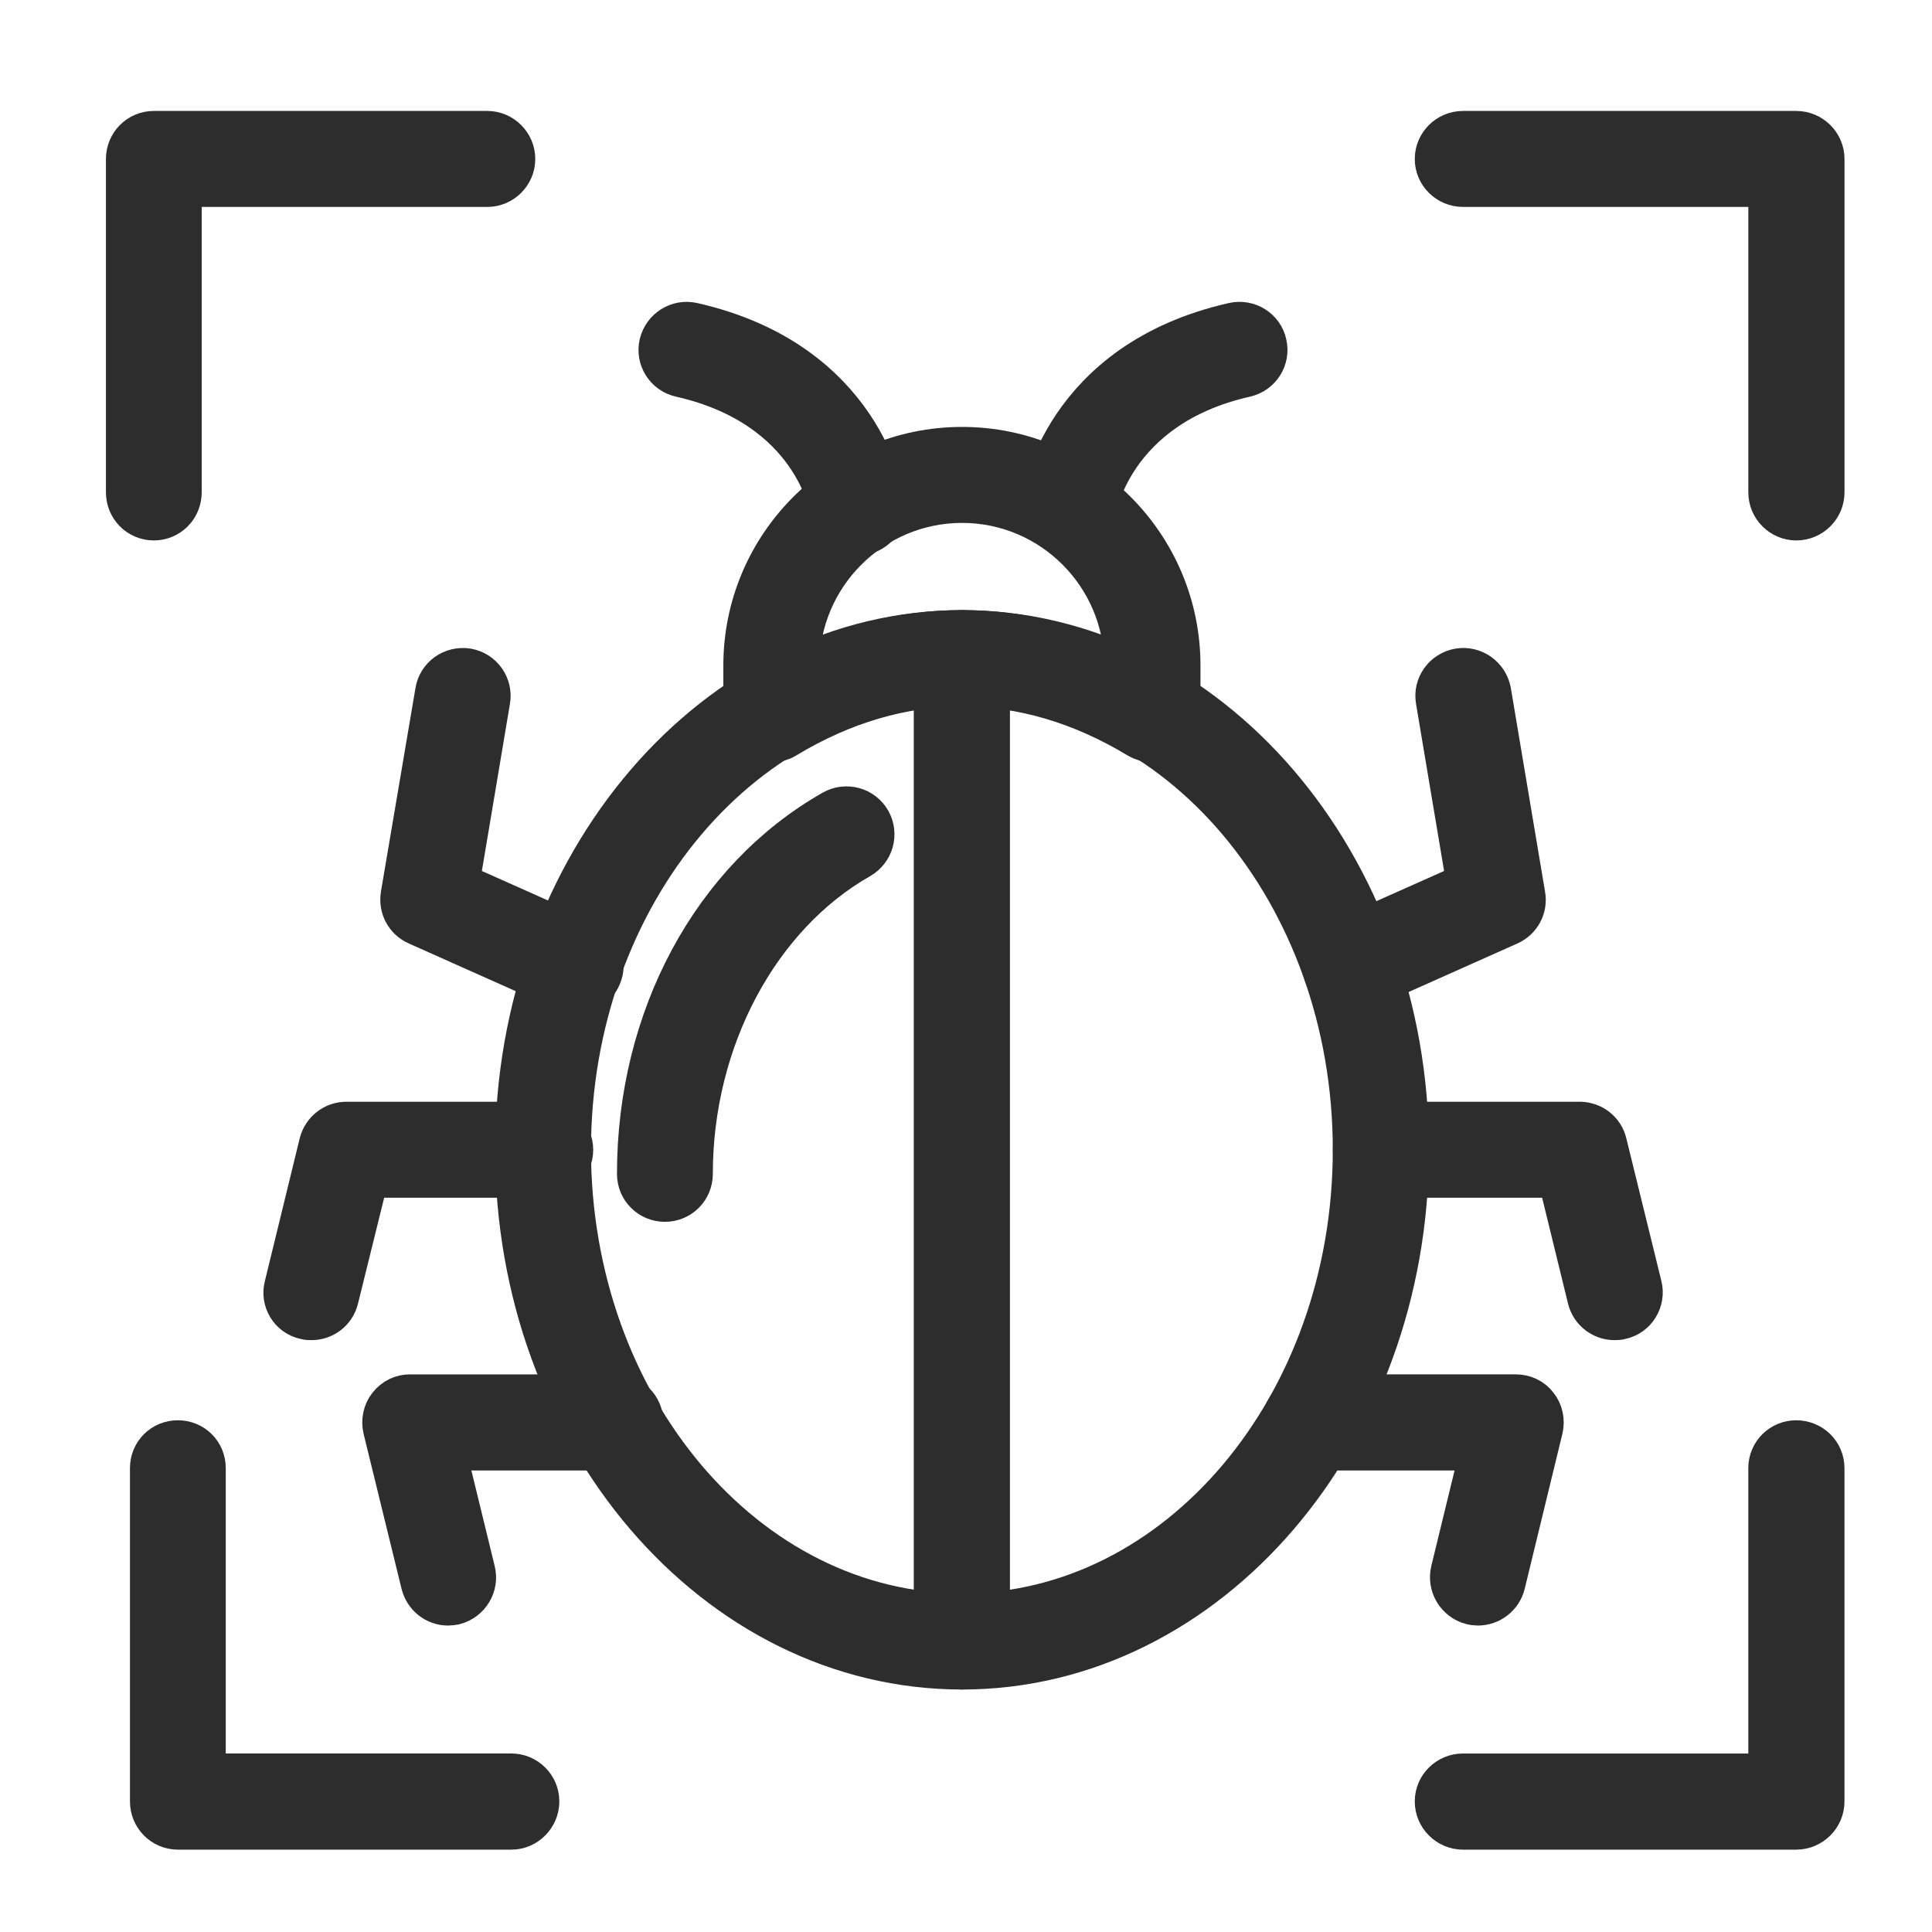 <?xml version="1.0" encoding="utf-8"?>
<!-- Generator: Adobe Illustrator 16.0.0, SVG Export Plug-In . SVG Version: 6.00 Build 0)  -->
<!DOCTYPE svg PUBLIC "-//W3C//DTD SVG 1.1//EN" "http://www.w3.org/Graphics/SVG/1.1/DTD/svg11.dtd">
<svg version="1.1" id="icon" xmlns="http://www.w3.org/2000/svg" xmlns:xlink="http://www.w3.org/1999/xlink" x="0px" y="0px"
	 width="75px" height="75px" viewBox="0 0 75 75" enable-background="new 0 0 75 75" xml:space="preserve">
<g>
	<path fill="#2D2D2D" stroke="#2D2D2D" stroke-width="2" stroke-miterlimit="10" d="M37.347,64.587
		c-9.448,0-17.126-8.956-17.126-19.951c0-11,7.678-19.951,17.126-19.951c9.433,0,17.125,8.95,17.125,19.951
		C54.472,55.631,46.78,64.587,37.347,64.587z M37.347,26.412c-8.489,0-15.405,8.176-15.405,18.224
		c0,10.05,6.916,18.219,15.405,18.219c8.488,0,15.392-8.169,15.392-18.219C52.739,34.588,45.835,26.412,37.347,26.412z"/>
	<path fill="#2D2D2D" stroke="#2D2D2D" stroke-width="2" stroke-miterlimit="10" d="M25.812,46.431
		c-0.479,0-0.861-0.381-0.861-0.861c0-5.97,2.862-11.307,7.481-13.931c0.418-0.233,0.946-0.091,1.181,0.326
		c0.233,0.418,0.085,0.939-0.332,1.179c-4.005,2.279-6.609,7.157-6.609,12.425C26.672,46.05,26.291,46.431,25.812,46.431z"/>
	<path fill="#2D2D2D" stroke="#2D2D2D" stroke-width="2" stroke-miterlimit="10" d="M29.951,28.593c-0.148,0-0.295-0.037-0.43-0.111
		c-0.271-0.154-0.441-0.443-0.441-0.75v-1.898c0-4.557,3.709-8.261,8.268-8.261c4.556,0,8.254,3.704,8.254,8.261v1.898
		c0,0.307-0.159,0.596-0.441,0.75c-0.271,0.153-0.604,0.148-0.872-0.012c-4.509-2.728-9.386-2.728-13.895,0
		C30.258,28.556,30.098,28.593,29.951,28.593z M37.347,24.685c2.209,0,4.409,0.535,6.522,1.586v-0.437
		c0-3.605-2.923-6.535-6.522-6.535s-6.537,2.93-6.537,6.535v0.437C32.937,25.22,35.122,24.685,37.347,24.685z"/>
	<path fill="#2D2D2D" stroke="#2D2D2D" stroke-width="2" stroke-miterlimit="10" d="M41.473,20.559
		c-0.589-0.074-0.921-0.51-0.858-0.983c0.025-0.215,0.81-5.369,7.31-6.837c0.466-0.104,0.934,0.185,1.032,0.651
		c0.11,0.467-0.187,0.927-0.652,1.032c-5.343,1.21-5.97,5.35-5.981,5.394C42.26,20.245,41.892,20.559,41.473,20.559z"/>
	<path fill="#2D2D2D" stroke="#2D2D2D" stroke-width="2" stroke-miterlimit="10" d="M62.676,51.024c-0.38,0-0.736-0.259-0.833-0.651
		l-1.192-4.876h-7.053c-0.466,0-0.858-0.382-0.858-0.861c0-0.479,0.393-0.866,0.858-0.866h7.728c0.395,0,0.751,0.271,0.836,0.658
		l1.362,5.54c0.112,0.454-0.171,0.934-0.639,1.032C62.813,51.024,62.751,51.024,62.676,51.024z"/>
	<path fill="#2D2D2D" stroke="#2D2D2D" stroke-width="2" stroke-miterlimit="10" d="M57.369,62.104c-0.06,0-0.134-0.013-0.195-0.024
		c-0.468-0.122-0.75-0.59-0.638-1.057l1.203-4.938h-6.867c-0.468,0-0.86-0.394-0.86-0.873c0-0.479,0.393-0.859,0.86-0.859h7.973
		c0.257,0,0.515,0.11,0.677,0.332c0.158,0.196,0.22,0.478,0.158,0.737l-1.463,6.019C58.12,61.835,57.764,62.104,57.369,62.104z"/>
	<path fill="#2D2D2D" stroke="#2D2D2D" stroke-width="2" stroke-miterlimit="10" d="M52.419,38.34c-0.332,0-0.649-0.184-0.787-0.509
		c-0.194-0.436,0-0.946,0.431-1.143l5.111-2.279l-1.217-7.249c-0.084-0.466,0.234-0.914,0.713-0.995
		c0.467-0.073,0.908,0.24,0.995,0.713l1.327,7.9c0.074,0.392-0.135,0.773-0.491,0.933l-5.726,2.555
		C52.652,38.322,52.543,38.34,52.419,38.34z"/>
	<path fill="#2D2D2D" stroke="#2D2D2D" stroke-width="2" stroke-miterlimit="10" d="M33.292,20.559
		c-0.418,0-0.786-0.314-0.849-0.743c-0.023-0.185-0.7-4.196-5.982-5.394c-0.466-0.104-0.762-0.565-0.652-1.032
		c0.112-0.466,0.578-0.755,1.033-0.651c6.499,1.468,7.284,6.622,7.308,6.837c0.074,0.473-0.258,0.909-0.737,0.976
		C33.378,20.559,33.342,20.559,33.292,20.559z"/>
	<path fill="#2D2D2D" stroke="#2D2D2D" stroke-width="2" stroke-miterlimit="10" d="M12.089,51.024c-0.063,0-0.136,0-0.208-0.024
		c-0.468-0.099-0.75-0.578-0.627-1.032l1.352-5.54c0.099-0.387,0.442-0.658,0.836-0.658h7.726c0.479,0,0.86,0.388,0.86,0.866
		c0,0.479-0.381,0.861-0.86,0.861h-7.038l-1.205,4.876C12.827,50.766,12.482,51.024,12.089,51.024z"/>
	<path fill="#2D2D2D" stroke="#2D2D2D" stroke-width="2" stroke-miterlimit="10" d="M17.396,62.104c-0.395,0-0.737-0.27-0.836-0.663
		l-1.474-6.019c-0.061-0.26,0-0.541,0.159-0.737c0.172-0.222,0.418-0.332,0.676-0.332h7.972c0.48,0,0.861,0.381,0.861,0.859
		c0,0.479-0.381,0.873-0.861,0.873h-6.867l1.204,4.938c0.123,0.467-0.171,0.935-0.625,1.057
		C17.531,62.092,17.458,62.104,17.396,62.104z"/>
	<path fill="#2D2D2D" stroke="#2D2D2D" stroke-width="2" stroke-miterlimit="10" d="M22.347,38.34c-0.112,0-0.233-0.018-0.345-0.073
		l-5.724-2.555c-0.37-0.16-0.565-0.541-0.504-0.933l1.34-7.9c0.074-0.473,0.516-0.786,0.995-0.713
		c0.467,0.081,0.785,0.529,0.7,0.995l-1.217,7.249l5.112,2.279c0.43,0.197,0.625,0.707,0.43,1.143
		C22.997,38.156,22.679,38.34,22.347,38.34z"/>
	<path fill="#2D2D2D" stroke="#2D2D2D" stroke-width="2" stroke-miterlimit="10" d="M37.347,64.587
		c-0.479,0-0.874-0.394-0.874-0.872V25.551c0-0.479,0.395-0.866,0.874-0.866c0.478,0,0.859,0.388,0.859,0.866v38.164
		C38.206,64.193,37.825,64.587,37.347,64.587z"/>
	<path fill="#2D2D2D" stroke="#2D2D2D" stroke-width="2" stroke-miterlimit="10" d="M69.729,19.98c-0.466,0-0.859-0.387-0.859-0.866
		V7.033H56.793c-0.478,0-0.872-0.387-0.872-0.86c0-0.479,0.395-0.866,0.872-0.866h12.936c0.479,0,0.874,0.387,0.874,0.866v12.941
		C70.603,19.594,70.208,19.98,69.729,19.98z"/>
	<path fill="#2D2D2D" stroke="#2D2D2D" stroke-width="2" stroke-miterlimit="10" d="M5.972,19.98c-0.479,0-0.86-0.387-0.86-0.866
		V6.173c0-0.479,0.381-0.866,0.86-0.866h12.947c0.466,0,0.86,0.387,0.86,0.866c0,0.473-0.394,0.86-0.86,0.86H6.83v12.082
		C6.83,19.594,6.449,19.98,5.972,19.98z"/>
	<path fill="#2D2D2D" stroke="#2D2D2D" stroke-width="2" stroke-miterlimit="10" d="M19.853,70.803H6.905
		c-0.479,0-0.86-0.393-0.86-0.872V56.995c0-0.491,0.381-0.86,0.86-0.86c0.478,0,0.859,0.369,0.859,0.86V69.07h12.089
		c0.466,0,0.86,0.381,0.86,0.86S20.319,70.803,19.853,70.803z"/>
	<path fill="#2D2D2D" stroke="#2D2D2D" stroke-width="2" stroke-miterlimit="10" d="M69.729,70.803H56.793
		c-0.478,0-0.872-0.393-0.872-0.872s0.395-0.86,0.872-0.86h12.076V56.995c0-0.491,0.394-0.86,0.859-0.86
		c0.479,0,0.874,0.369,0.874,0.86v12.936C70.603,70.41,70.208,70.803,69.729,70.803z"/>
</g>
</svg>
